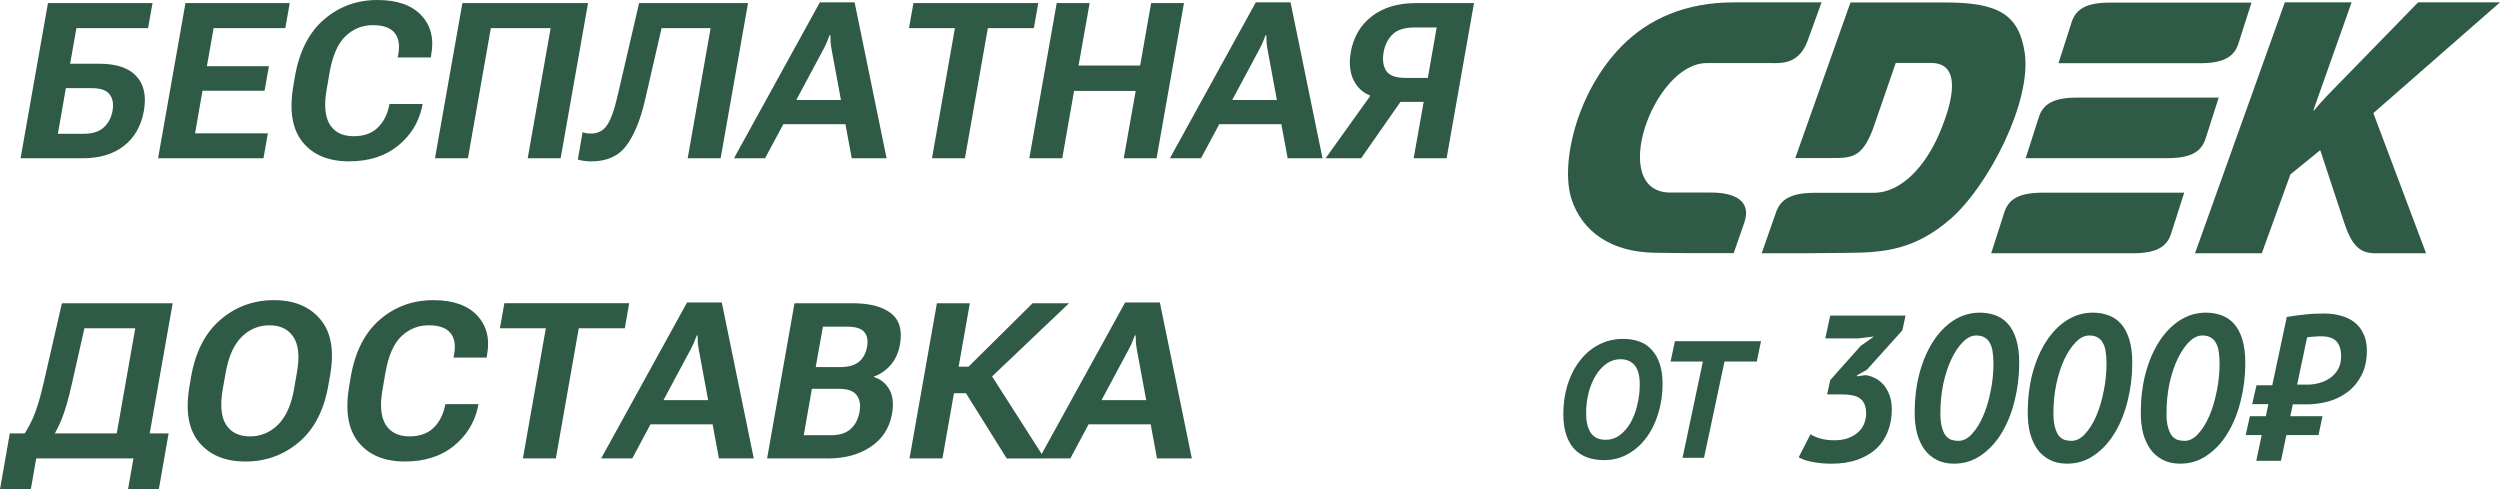 <?xml version="1.0" encoding="UTF-8" standalone="no"?>
<svg
   width="225.424"
   height="44.123"
   viewBox="0 0 225.424 44.123"
   fill="none"
   version="1.1"
   id="svg2"
   xml:space="preserve"
   xmlns="http://www.w3.org/2000/svg"
   xmlns:svg="http://www.w3.org/2000/svg"><defs
     id="defs2" /><path
     d="M 1.855,14.272 4.325,0.279 H 13.753 L 13.349,2.537 H 6.891 L 6.324,5.747 h 2.633 c 1.538,0 2.649,0.372 3.335,1.115 0.692,0.743 0.919,1.788 0.682,3.133 -0.237,1.346 -0.833,2.396 -1.788,3.152 -0.955,0.75 -2.201,1.125 -3.739,1.125 z M 5.94,7.948 5.219,12.062 h 2.335 c 0.788,0 1.387,-0.189 1.797,-0.567 0.416,-0.378 0.682,-0.878 0.798,-1.499 0.109,-0.628 0.019,-1.124 -0.269,-1.49 -0.282,-0.372 -0.814,-0.557 -1.595,-0.557 z M 14.253,14.272 16.723,0.279 h 9.4 l -0.394,2.259 h -6.468 l -0.605,3.431 h 5.593 l -0.394,2.211 h -5.594 l -0.673,3.844 h 6.564 l -0.394,2.249 z M 26.459,7.708 26.603,6.843 C 27.007,4.594 27.884,2.893 29.236,1.74 30.595,0.58 32.196,7.7945678e-8 34.042,7.7945678e-8 c 1.762,0 3.075,0.458 3.94,1.374 0.865,0.916 1.166,2.098 0.903,3.546 l -0.039,0.259 h -2.989 l 0.058,-0.308 C 36.063,4.04 35.948,3.399 35.57,2.951 35.198,2.496 34.548,2.268 33.619,2.268 c -0.942,0 -1.759,0.327 -2.451,0.98 -0.692,0.654 -1.172,1.736 -1.442,3.248 l -0.269,1.557 c -0.25,1.403 -0.157,2.46 0.279,3.172 0.442,0.705 1.16,1.057 2.153,1.057 0.884,0 1.586,-0.237 2.105,-0.711 0.525,-0.481 0.881,-1.118 1.067,-1.913 l 0.058,-0.279 h 2.989 l -0.058,0.288 c -0.314,1.416 -1.048,2.585 -2.201,3.508 -1.153,0.916 -2.611,1.374 -4.373,1.374 -1.858,0 -3.258,-0.583 -4.2,-1.749 -0.936,-1.172 -1.208,-2.87 -0.817,-5.094 z M 39.222,14.272 41.692,0.279 H 53.023 L 50.553,14.272 H 47.583 L 49.65,2.537 H 44.258 L 42.192,14.272 Z M 57.627,0.279 h 9.822 L 64.979,14.272 H 62.009 L 64.076,2.537 h -4.421 l -1.509,6.555 c -0.416,1.768 -0.977,3.12 -1.682,4.056 -0.705,0.936 -1.752,1.403 -3.143,1.403 -0.192,0 -0.394,-0.013 -0.606,-0.039 -0.211,-0.019 -0.416,-0.061 -0.615,-0.125 l 0.433,-2.47 c 0.135,0.051 0.263,0.086 0.384,0.106 0.122,0.013 0.247,0.019 0.375,0.019 0.621,0 1.102,-0.25 1.442,-0.75 0.346,-0.5 0.663,-1.381 0.951,-2.643 z M 66.181,14.272 73.927,0.211 h 3.133 L 79.943,14.272 H 76.801 L 74.974,4.402 c -0.038,-0.218 -0.064,-0.426 -0.077,-0.625 -0.006,-0.199 -0.013,-0.397 -0.019,-0.596 h -0.077 c -0.07,0.199 -0.147,0.397 -0.231,0.596 -0.083,0.199 -0.183,0.407 -0.298,0.625 l -5.286,9.87 z m 3.537,-3.075 1.057,-2.182 h 6.199 l 0.288,2.182 z M 81.962,2.537 82.365,0.279 H 93.619 L 93.225,2.537 H 89.074 L 87.007,14.272 H 84.037 L 86.104,2.537 Z M 92.812,14.272 95.282,0.279 h 2.97 L 97.252,5.911 h 5.555 l 0.99,-5.632 h 2.96 L 104.288,14.272 h -2.96 l 1.076,-6.074 h -5.555 l -1.067,6.074 z m 12.677,0 7.746,-14.061 h 3.133 l 2.883,14.061 h -3.143 l -1.826,-9.87 c -0.038,-0.218 -0.064,-0.426 -0.077,-0.625 -0.006,-0.199 -0.013,-0.397 -0.019,-0.596 h -0.077 c -0.07,0.199 -0.147,0.397 -0.231,0.596 -0.083,0.199 -0.183,0.407 -0.298,0.625 l -5.286,9.87 z m 3.537,-3.075 1.057,-2.182 h 6.199 l 0.288,2.182 z m 21.413,3.075 h -2.97 l 0.903,-5.084 h -3.229 l -0.509,-0.279 c -1.121,-0.154 -1.925,-0.612 -2.412,-1.374 -0.48,-0.762 -0.621,-1.707 -0.423,-2.835 0.243,-1.365 0.874,-2.441 1.894,-3.229 1.025,-0.794 2.351,-1.192 3.978,-1.192 h 5.238 z m -1.692,-7.247 0.797,-4.546 h -2.008 c -0.891,0 -1.548,0.208 -1.971,0.625 -0.417,0.41 -0.685,0.945 -0.807,1.605 -0.116,0.679 -0.039,1.237 0.23,1.672 0.276,0.429 0.859,0.644 1.749,0.644 z m -6.017,7.247 h -3.2 l 4.623,-6.459 h 3.084 z M 11.543,44.123 12.033,41.336 H 3.268 L 2.778,44.123 H 3.6619161e-8 L 0.884,39.078 H 15.204 l -0.884,5.046 z M 5.584,27.343 H 15.57 L 13.1,41.336 H 10.13 L 12.196,29.601 H 7.612 l -1.144,5.065 c -0.295,1.326 -0.605,2.39 -0.932,3.191 -0.327,0.794 -0.714,1.493 -1.163,2.095 H 1.615 C 2.159,39.248 2.605,38.511 2.951,37.742 3.297,36.967 3.623,35.9 3.931,34.542 Z m 11.514,7.429 0.144,-0.865 c 0.404,-2.236 1.288,-3.934 2.653,-5.094 1.371,-1.166 2.973,-1.749 4.805,-1.749 1.832,0 3.232,0.583 4.2,1.749 0.974,1.16 1.259,2.858 0.855,5.094 l -0.154,0.865 c -0.391,2.236 -1.275,3.937 -2.653,5.103 -1.378,1.16 -2.982,1.74 -4.815,1.74 -1.832,0 -3.229,-0.58 -4.19,-1.74 -0.961,-1.166 -1.243,-2.867 -0.846,-5.103 z m 2.989,0.308 c -0.25,1.442 -0.151,2.515 0.298,3.22 0.455,0.699 1.172,1.048 2.153,1.048 0.974,0 1.817,-0.349 2.528,-1.048 0.711,-0.705 1.195,-1.778 1.451,-3.22 l 0.25,-1.47 c 0.263,-1.448 0.16,-2.521 -0.308,-3.22 -0.461,-0.705 -1.182,-1.057 -2.162,-1.057 -0.974,0 -1.813,0.352 -2.518,1.057 -0.698,0.698 -1.176,1.772 -1.432,3.22 z m 11.408,-0.308 0.144,-0.865 c 0.404,-2.249 1.281,-3.95 2.633,-5.103 1.358,-1.16 2.96,-1.74 4.805,-1.74 1.762,0 3.075,0.458 3.94,1.374 0.865,0.916 1.166,2.098 0.903,3.546 l -0.038,0.26 h -2.989 l 0.058,-0.308 C 41.099,31.104 40.984,30.463 40.606,30.015 40.234,29.56 39.584,29.332 38.655,29.332 c -0.942,0 -1.759,0.327 -2.451,0.98 -0.692,0.653 -1.173,1.736 -1.442,3.248 l -0.269,1.557 c -0.25,1.403 -0.157,2.46 0.279,3.172 0.442,0.705 1.16,1.057 2.153,1.057 0.884,0 1.586,-0.237 2.105,-0.711 0.525,-0.481 0.881,-1.118 1.067,-1.913 l 0.058,-0.279 h 2.989 l -0.058,0.288 c -0.314,1.416 -1.048,2.585 -2.201,3.508 -1.153,0.916 -2.611,1.374 -4.373,1.374 -1.858,0 -3.258,-0.583 -4.2,-1.749 -0.935,-1.172 -1.208,-2.87 -0.817,-5.094 z m 13.58,-5.171 0.404,-2.259 h 11.254 l -0.394,2.259 h -4.152 l -2.066,11.735 h -2.97 l 2.066,-11.735 z m 9.13,11.735 7.746,-14.061 h 3.133 l 2.883,14.061 h -3.143 l -1.826,-9.87 c -0.038,-0.218 -0.064,-0.426 -0.077,-0.625 -0.006,-0.199 -0.013,-0.397 -0.019,-0.596 h -0.077 c -0.07,0.199 -0.147,0.397 -0.231,0.596 -0.083,0.199 -0.183,0.407 -0.298,0.625 l -5.286,9.87 z m 3.537,-3.075 1.057,-2.182 h 6.199 l 0.288,2.182 z m 11.427,3.075 2.47,-13.993 h 5.238 c 1.538,0 2.691,0.301 3.46,0.903 0.769,0.602 1.041,1.531 0.817,2.787 -0.134,0.769 -0.423,1.403 -0.865,1.903 -0.442,0.493 -0.942,0.833 -1.499,1.019 v 0.038 c 0.609,0.186 1.073,0.558 1.394,1.115 0.327,0.557 0.41,1.291 0.25,2.201 -0.224,1.275 -0.862,2.265 -1.913,2.97 -1.044,0.705 -2.326,1.057 -3.844,1.057 z m 3.306,-2.095 h 2.48 c 0.75,0 1.333,-0.186 1.749,-0.557 0.417,-0.378 0.682,-0.891 0.798,-1.538 0.115,-0.634 0.029,-1.141 -0.259,-1.519 C 76.954,35.249 76.435,35.06 75.686,35.06 h -2.48 z m 1.076,-6.141 h 2.21 c 0.743,0 1.307,-0.16 1.692,-0.481 0.384,-0.32 0.628,-0.772 0.73,-1.355 0.102,-0.577 0.016,-1.022 -0.26,-1.336 -0.269,-0.314 -0.775,-0.471 -1.518,-0.471 h -2.201 z m 17.223,8.237 -3.989,-6.382 2.191,-1.768 5.209,8.15 z M 85.085,33.061 h 2.249 l 5.776,-5.718 h 3.287 l -8.534,8.112 H 84.662 Z m -3.075,8.275 2.47,-13.993 h 2.97 l -2.47,13.993 z m 11.696,0 7.746,-14.061 h 3.133 l 2.883,14.061 h -3.143 l -1.826,-9.87 c -0.038,-0.218 -0.064,-0.426 -0.077,-0.625 -0.006,-0.199 -0.013,-0.397 -0.019,-0.596 h -0.077 c -0.07,0.199 -0.147,0.397 -0.231,0.596 -0.083,0.199 -0.183,0.407 -0.298,0.625 l -5.286,9.87 z m 3.537,-3.075 1.057,-2.182 h 6.199 l 0.288,2.182 z"
     fill="#2f5a46"
     id="path1"
     style="stroke-width:1.23" /><path
     fill-rule="evenodd"
     clip-rule="evenodd"
     d="m 156.293,5.689 h -2.407 c -4.824,0 -8.943,11.685 -3.251,11.674 h 3.662 c 2.113,0 3.674,0.736 2.981,2.727 l -0.951,2.737 h -3.885 l -3.157,-0.034 c -4.038,-0.034 -6.643,-1.946 -7.582,-4.841 -1.021,-3.133 0.422,-9.661 4.577,-13.847 2.418,-2.432 5.763,-3.892 10.047,-3.892 h 7.923 l -1.244,3.428 c -0.748,2.076 -2.236,2.06 -3.184,2.049 -0.064,-7.4e-4 -0.126,-0.001 -0.185,-0.001 z m 43.768,3.111 h -12.758 c -2.113,0 -3.063,0.565 -3.451,1.73 l -1.197,3.733 h 12.759 c 2.113,0 3.063,-0.565 3.451,-1.731 z M 184.192,17.374 h 12.759 l -1.198,3.734 c -0.387,1.165 -1.337,1.73 -3.45,1.73 h -12.759 l 1.198,-3.733 c 0.388,-1.165 1.337,-1.731 3.451,-1.731 z m 6.069,-17.138 h 12.758 l -1.197,3.734 c -0.387,1.164 -1.338,1.731 -3.451,1.731 h -12.759 l 1.197,-3.733 c 0.387,-1.165 1.338,-1.731 3.451,-1.731 z M 170.94,5.676 h 3.182 c 2.71,0 2.089,3.258 0.716,6.437 -1.209,2.794 -3.345,5.271 -5.892,5.271 h -5.294 c -2.113,0 -3.087,0.566 -3.498,1.731 l -1.303,3.721 h 3.885 l 3.791,-0.034 c 3.369,-0.022 6.115,-0.26 9.343,-3.054 3.403,-2.952 7.371,-10.611 6.69,-15.034 -0.528,-3.473 -2.465,-4.491 -7.16,-4.491 h -8.544 L 161.879,14.25 h 3.157 0.049 c 1.846,1.94e-4 2.789,2.59e-4 3.778,-2.568 z m 33.005,17.162 h -6.022 l 8.099,-22.625 h 6.021 l -3.451,9.74 h 0.07 c 0.719,-0.875 1.449,-1.615 2.171,-2.349 0.09,-0.092 0.181,-0.184 0.272,-0.276 l 6.936,-7.116 h 7.383 l -11.42,9.989 4.753,12.636 h -4.612 c -1.479,0 -2.148,-0.871 -2.805,-2.862 l -2.125,-6.437 -2.688,2.184 z"
     fill="#2f5a46"
     id="path2"
     style="stroke-width:0.646" /><g
     id="g2"
     transform="matrix(2.038,0,0,2.038,-201.081,-37.46)"><path
       style="font-style:italic;font-weight:bold;font-size:16.367px;font-family:'PT Sans';-inkscape-font-specification:'PT Sans Bold Italic';fill:#2f5a46;fill-opacity:1;stroke:none;stroke-width:0.691;stroke-linecap:round"
       d="m 167.833,36.704 q 0,-0.685 0.184,-1.289 0.192,-0.612 0.538,-1.061 0.346,-0.457 0.833,-0.715 0.494,-0.265 1.098,-0.265 0.398,0 0.715,0.118 0.324,0.118 0.545,0.368 0.228,0.243 0.354,0.619 0.125,0.376 0.125,0.892 0,0.693 -0.192,1.304 -0.184,0.612 -0.53,1.076 -0.339,0.457 -0.818,0.722 -0.472,0.265 -1.046,0.265 -0.869,0 -1.334,-0.508 -0.464,-0.516 -0.472,-1.525 z m 1.009,-0.029 q 0,0.53 0.199,0.847 0.206,0.317 0.67,0.317 0.339,0 0.612,-0.199 0.28,-0.206 0.479,-0.545 0.199,-0.346 0.302,-0.788 0.111,-0.442 0.111,-0.921 0,-0.582 -0.228,-0.847 -0.228,-0.265 -0.626,-0.265 -0.332,0 -0.612,0.192 -0.273,0.192 -0.479,0.523 -0.199,0.324 -0.317,0.766 -0.111,0.435 -0.111,0.921 z m 7.552,-2.299 h -1.429 l -0.906,4.259 h -0.95 l 0.899,-4.259 h -1.429 l 0.192,-0.899 h 3.809 z"
       id="path2-0" /><path
       style="font-style:italic;font-weight:bold;font-size:41.333px;font-family:'PT Sans';-inkscape-font-specification:'PT Sans Bold Italic';fill:#2f5a46;fill-opacity:1;stroke:none;stroke-width:0.341;stroke-linecap:round"
       d="m 179.643,35.197 1.349,-1.514 0.587,-0.413 -0.697,0.083 h -1.459 l 0.22,-1.01 h 3.331 l -0.138,0.652 -1.569,1.744 -0.441,0.248 v 0.046 l 0.367,-0.055 q 0.184,0.018 0.385,0.11 0.211,0.092 0.385,0.275 0.174,0.174 0.285,0.459 0.119,0.275 0.119,0.679 0,0.523 -0.174,0.964 -0.165,0.441 -0.505,0.762 -0.34,0.312 -0.844,0.496 -0.505,0.174 -1.166,0.174 -0.395,0 -0.798,-0.073 -0.404,-0.073 -0.633,-0.211 l 0.523,-1.019 q 0.184,0.119 0.45,0.193 0.266,0.073 0.615,0.073 0.358,0 0.615,-0.101 0.266,-0.101 0.441,-0.266 0.174,-0.165 0.257,-0.376 0.083,-0.22 0.083,-0.441 0,-0.441 -0.239,-0.642 -0.229,-0.202 -0.844,-0.202 h -0.642 z m 3.735,1.468 q 0,-0.954 0.211,-1.762 0.22,-0.817 0.606,-1.413 0.385,-0.597 0.909,-0.936 0.532,-0.34 1.156,-0.34 0.358,0 0.67,0.11 0.321,0.11 0.56,0.367 0.239,0.257 0.376,0.688 0.138,0.431 0.138,1.065 0,0.854 -0.202,1.661 -0.193,0.798 -0.569,1.423 -0.367,0.615 -0.909,0.991 -0.532,0.376 -1.202,0.376 -0.45,0 -0.78,-0.174 -0.33,-0.174 -0.541,-0.468 -0.211,-0.303 -0.321,-0.707 -0.101,-0.413 -0.101,-0.881 z m 1.138,-0.009 q 0,0.376 0.064,0.615 0.064,0.239 0.165,0.376 0.11,0.138 0.257,0.193 0.147,0.046 0.312,0.046 0.321,0 0.597,-0.303 0.284,-0.303 0.496,-0.789 0.211,-0.486 0.33,-1.092 0.128,-0.615 0.128,-1.239 0,-0.284 -0.037,-0.514 -0.028,-0.229 -0.119,-0.385 -0.083,-0.165 -0.229,-0.248 -0.147,-0.092 -0.376,-0.092 -0.303,0 -0.587,0.284 -0.284,0.284 -0.514,0.762 -0.22,0.468 -0.358,1.092 -0.128,0.624 -0.128,1.294 z m 3.864,0.009 q 0,-0.954 0.211,-1.762 0.22,-0.817 0.606,-1.413 0.385,-0.597 0.909,-0.936 0.532,-0.34 1.156,-0.34 0.358,0 0.67,0.11 0.321,0.11 0.56,0.367 0.239,0.257 0.376,0.688 0.138,0.431 0.138,1.065 0,0.854 -0.202,1.661 -0.193,0.798 -0.569,1.423 -0.367,0.615 -0.909,0.991 -0.532,0.376 -1.202,0.376 -0.45,0 -0.78,-0.174 -0.33,-0.174 -0.541,-0.468 -0.211,-0.303 -0.321,-0.707 -0.101,-0.413 -0.101,-0.881 z m 1.138,-0.009 q 0,0.376 0.064,0.615 0.064,0.239 0.165,0.376 0.11,0.138 0.257,0.193 0.147,0.046 0.312,0.046 0.321,0 0.597,-0.303 0.284,-0.303 0.496,-0.789 0.211,-0.486 0.33,-1.092 0.128,-0.615 0.128,-1.239 0,-0.284 -0.037,-0.514 -0.028,-0.229 -0.119,-0.385 -0.083,-0.165 -0.229,-0.248 -0.147,-0.092 -0.376,-0.092 -0.303,0 -0.587,0.284 -0.284,0.284 -0.514,0.762 -0.22,0.468 -0.358,1.092 -0.128,0.624 -0.128,1.294 z m 3.864,0.009 q 0,-0.954 0.211,-1.762 0.22,-0.817 0.606,-1.413 0.385,-0.597 0.909,-0.936 0.532,-0.34 1.156,-0.34 0.358,0 0.67,0.11 0.321,0.11 0.56,0.367 0.239,0.257 0.376,0.688 0.138,0.431 0.138,1.065 0,0.854 -0.202,1.661 -0.193,0.798 -0.569,1.423 -0.367,0.615 -0.909,0.991 -0.532,0.376 -1.202,0.376 -0.45,0 -0.78,-0.174 -0.33,-0.174 -0.541,-0.468 -0.211,-0.303 -0.321,-0.707 -0.101,-0.413 -0.101,-0.881 z m 1.138,-0.009 q 0,0.376 0.064,0.615 0.064,0.239 0.165,0.376 0.11,0.138 0.257,0.193 0.147,0.046 0.312,0.046 0.321,0 0.597,-0.303 0.284,-0.303 0.496,-0.789 0.211,-0.486 0.33,-1.092 0.128,-0.615 0.128,-1.239 0,-0.284 -0.037,-0.514 -0.028,-0.229 -0.119,-0.385 -0.083,-0.165 -0.229,-0.248 -0.147,-0.092 -0.376,-0.092 -0.303,0 -0.587,0.284 -0.284,0.284 -0.514,0.762 -0.22,0.468 -0.358,1.092 -0.128,0.624 -0.128,1.294 z m 3.983,-1.23 h 0.697 l 0.642,-3.019 q 0.404,-0.073 0.789,-0.11 0.385,-0.046 0.854,-0.046 0.413,0 0.762,0.101 0.349,0.092 0.597,0.294 0.257,0.202 0.395,0.514 0.147,0.303 0.147,0.716 0,0.67 -0.248,1.129 -0.239,0.45 -0.624,0.734 -0.385,0.285 -0.863,0.413 -0.468,0.119 -0.918,0.119 h -0.624 l -0.11,0.523 h 1.423 l -0.174,0.835 h -1.423 l -0.239,1.138 h -1.092 l 0.239,-1.138 h -0.707 l 0.184,-0.835 h 0.707 l 0.11,-0.532 h -0.716 z m 2.863,-2.166 q -0.184,0 -0.349,0.018 -0.165,0.009 -0.275,0.028 l -0.441,2.092 h 0.477 q 0.248,0 0.505,-0.073 0.266,-0.073 0.477,-0.22 0.22,-0.156 0.349,-0.385 0.138,-0.239 0.138,-0.569 0,-0.441 -0.202,-0.661 -0.202,-0.229 -0.679,-0.229 z"
       id="path3" /></g></svg>
